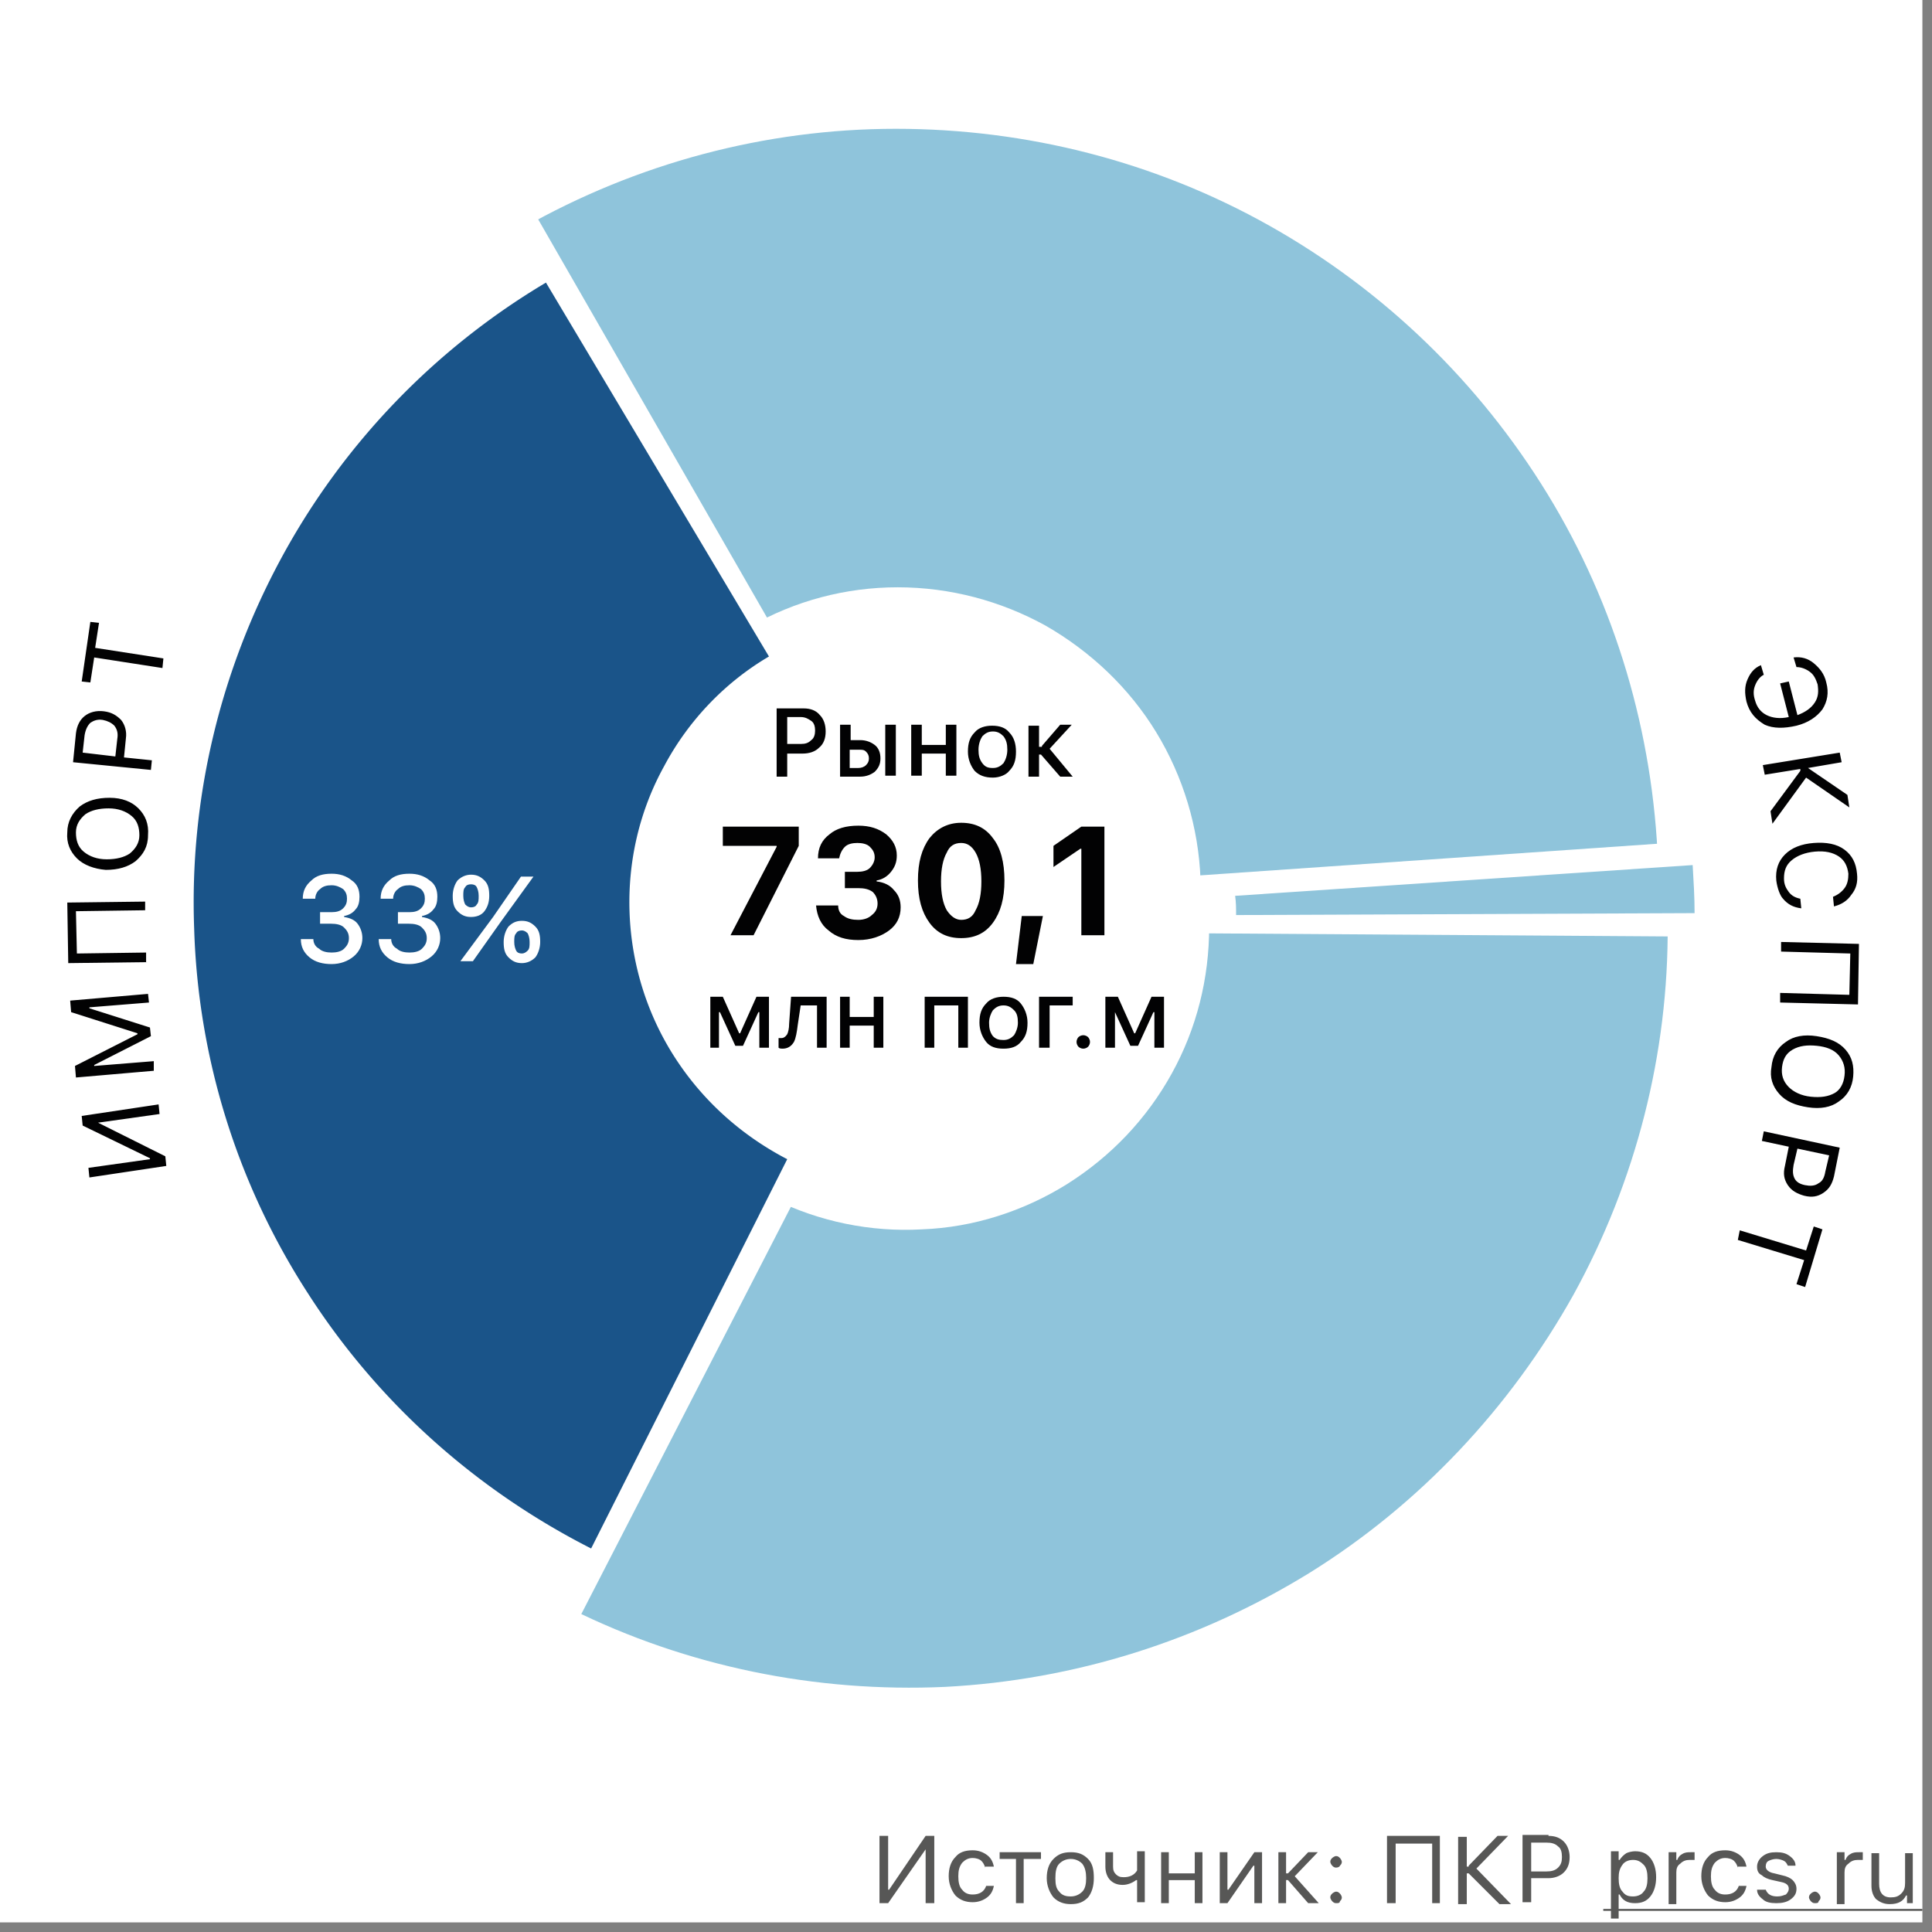 <svg xmlns="http://www.w3.org/2000/svg" id="Layer_1" x="0" y="0" version="1.1" viewBox="0 0 201 201" xml:space="preserve"><rect x="0" y="0" width="201" height="201" fill="#808080" stroke="none"/><style>.st0{fill:#fff}.st1{fill:#575756}.st2{fill:#8fc4db}.st4{fill:#020203}</style><path d="M0 0h200v200H0z" class="st0"/><path d="M96.3 192.4l-3.9 5.6h-.9v-7h.9v5.6h.1l3.8-5.6h.9v7h-.9v-5.6zM102.5 194.3c-.1-.3-.2-.5-.4-.7-.2-.2-.6-.3-.9-.3-.5 0-.8.2-1.1.5-.3.4-.4.8-.4 1.4 0 .6.1 1.1.4 1.4.3.4.7.5 1.1.5.7 0 1.2-.3 1.4-.9h.8c-.1.5-.3.9-.7 1.2-.4.3-.9.5-1.5.5-.7 0-1.3-.2-1.8-.7-.4-.5-.7-1.2-.7-2s.2-1.5.7-2c.4-.5 1-.7 1.8-.7.6 0 1.1.2 1.5.5.4.3.6.7.7 1.2h-.9zM108.2 193.4h-1.7v4.6h-.8v-4.6H104v-.7h4.3v.7zM111.4 197.3c.5 0 .9-.2 1.2-.5.3-.3.4-.8.4-1.4s-.1-1.1-.4-1.5c-.3-.3-.7-.5-1.2-.5s-.9.2-1.2.5c-.3.3-.4.8-.4 1.5s.1 1.1.4 1.4c.3.4.7.5 1.2.5zm0 .8c-.7 0-1.3-.2-1.8-.7-.4-.5-.7-1.2-.7-2s.2-1.5.7-2 1-.7 1.8-.7 1.3.2 1.8.7.6 1.2.6 2-.2 1.5-.6 2c-.5.5-1 .7-1.8.7zM118.3 198v-2.4h-.1c-.4.3-.9.5-1.4.5-.6 0-1-.2-1.3-.5-.3-.3-.5-.8-.5-1.4v-1.5h.8v1.5c0 .4.1.6.3.8.2.2.4.3.8.3.6 0 1.1-.2 1.4-.7v-2h.8v5.3h-.8zM120.8 192.7h.8v2.2h2.7v-2.2h.8v5.3h-.8v-2.4h-2.7v2.4h-.8v-5.3zM126.9 198v-5.3h.8v3.9h.1l2.7-3.9h.8v5.3h-.8v-3.9h-.1l-2.7 3.9h-.8zM134 194.9l2.1-2.2h1l-2.4 2.5 2.5 2.8h-1.1l-2.1-2.4h-.2v2.4h-.8v-5.3h.8v2.2h.2zM139 198c-.2 0-.3-.1-.4-.2-.1-.1-.2-.3-.2-.4 0-.2.1-.3.2-.4.1-.1.3-.2.4-.2.2 0 .3.1.4.2.1.1.2.3.2.4 0 .2-.1.3-.2.4 0 .2-.2.2-.4.2zm0-3.7c-.2 0-.3-.1-.4-.2-.1-.1-.2-.3-.2-.4 0-.2.1-.3.2-.4.1-.1.3-.2.4-.2.2 0 .3.1.4.2.1.1.2.3.2.4 0 .2-.1.3-.2.4 0 .1-.2.2-.4.2zM149 198v-6.2h-3.8v6.2h-.9v-7h5.5v7h-.8zM152.8 194.1l3-3.1h1.1l-3.3 3.4 3.6 3.7H156l-3.2-3.2h-.2v3.2h-.9v-7h.9v3.1h.2zM161.1 191c.7 0 1.2.2 1.6.6.4.4.6 1 .6 1.6 0 .7-.2 1.2-.6 1.6-.4.4-1 .6-1.6.6h-1.8v2.5h-.9v-7h2.7zm-1.8 3.7h1.6c.5 0 .9-.1 1.2-.4.3-.3.4-.6.4-1.1 0-.5-.1-.9-.4-1.1-.3-.3-.7-.4-1.2-.4h-1.6v3zM170.1 192.6c.7 0 1.2.2 1.6.7.4.5.6 1.2.6 2s-.2 1.5-.6 2c-.4.5-.9.7-1.6.7-.8 0-1.3-.3-1.6-.9h-.1v2.5h-.8v-7h.8v.9h.1c.2-.3.4-.5.7-.7.2-.1.6-.2.9-.2zm-.2 4.7c.5 0 .9-.2 1.1-.5.3-.3.4-.8.4-1.4 0-.6-.1-1.1-.4-1.4-.3-.3-.6-.5-1.1-.5-.5 0-.9.2-1.1.5-.3.4-.4.8-.4 1.4 0 .6.1 1.1.4 1.4.3.4.6.5 1.1.5zM173.6 192.7h.8v.8h.1c.1-.3.3-.5.5-.6.3-.2.6-.2.9-.2h.4v.8h-.5c-.4 0-.7.1-1 .4-.3.2-.4.5-.4.9v3.3h-.8v-5.4zM180.8 194.3c-.1-.3-.2-.5-.4-.7-.2-.2-.6-.3-.9-.3-.5 0-.8.2-1.1.5-.3.4-.4.8-.4 1.4 0 .6.1 1.1.4 1.4.3.4.7.5 1.1.5.7 0 1.2-.3 1.4-.9h.8c-.1.5-.3.9-.7 1.2-.4.3-.9.5-1.5.5-.7 0-1.3-.2-1.8-.7-.4-.5-.7-1.2-.7-2s.2-1.5.7-2c.4-.5 1-.7 1.8-.7.6 0 1.1.2 1.5.5.4.3.6.7.7 1.2h-.9zM182.8 194.2c0-.4.2-.8.6-1.1.4-.3.8-.4 1.4-.4.6 0 1 .1 1.4.4.4.3.6.6.6 1h-.8c-.1-.2-.2-.4-.4-.5-.2-.1-.5-.2-.8-.2-.3 0-.6.1-.8.2-.2.1-.3.3-.3.6s.3.6.9.7l.8.2c.5.1.9.3 1.1.5.2.2.4.5.4.9 0 .5-.2.8-.6 1.1-.4.3-.9.4-1.5.4s-1.1-.1-1.4-.4c-.4-.3-.6-.6-.6-1h.9c.2.5.6.7 1.2.7.4 0 .6-.1.9-.2.2-.2.3-.4.3-.6 0-.4-.3-.6-.8-.7l-.9-.2c-.5-.1-.9-.3-1.1-.5-.4-.2-.5-.5-.5-.9zM188.8 198c-.2 0-.3-.1-.4-.2-.1-.1-.2-.3-.2-.4 0-.2.1-.3.2-.4.1-.1.3-.2.4-.2.2 0 .3.1.4.2.1.1.2.3.2.4 0 .2-.1.3-.2.4 0 .2-.2.2-.4.2zM191.1 192.7h.8v.8h.1c.1-.3.3-.5.5-.6.3-.2.6-.2.9-.2h.4v.8h-.5c-.4 0-.7.1-1 .4-.3.2-.4.5-.4.9v3.3h-.8v-5.4zM199.2 198h-.8v-.8h-.1c-.3.6-.8.9-1.7.9-.6 0-1-.2-1.4-.5-.3-.3-.5-.8-.5-1.4v-3.4h.8v3.2c0 .9.4 1.4 1.2 1.4.5 0 .8-.1 1.1-.4.3-.3.4-.6.4-1.1v-3.1h.8v5.2z" class="st1"/><path d="M166.8 198.6H200v.2h-33.2v-.2z" class="st1"/><path d="M54.4 23.7C66.2 17 79.6 13.4 93.2 13.4c13.6 0 27 3.4 38.9 10.1 11.9 6.7 21.8 16.3 28.9 27.9 7.1 11.6 11 24.9 11.5 38.5l-47.6 1.6c-.2-5.4-1.8-10.7-4.6-15.3-2.8-4.6-6.8-8.4-11.5-11.1-4.7-2.6-10-4-15.4-4S82.7 62.5 78 65.2L54.4 23.7zM59.4 167.4c12.1 6 25.5 8.7 38.9 8.1 13.5-.7 26.5-4.8 38-11.9 11.4-7.1 20.8-17.1 27.4-28.9 6.5-11.8 9.9-25.1 9.8-38.5l-47.7.2c0 5.4-1.3 10.6-3.9 15.3-2.6 4.7-6.3 8.6-10.9 11.5-4.5 2.8-9.7 4.5-15.1 4.7-5.3.3-10.7-.8-15.5-3.2l-21 42.7z" class="st2"/><path d="M81.5 71.2L52 21.6l2.6-1.2L83.1 70l-1.6 1.2zM59.1 170.6l26.4-51.3-2.7-1.1-25.4 51.3 1.7 1.1z" class="st0"/><path d="M115.5 90.7h6.2V95h-6.2z" class="st0" transform="rotate(-14.999 118.578 92.91)"/><path d="M18.5 63.5l7 3-1.6 4.2-5.9-2.8.5-4.4zM18 123.3l5.9-3 2.8 5.1-5.5 3.5-3.2-5.6z" class="st0"/><path d="M177.5 153.7h6.2v4.3h-6.2z" class="st0" transform="rotate(-14.999 180.583 155.913)"/><path fill="#1a5489" d="M61.5 161.1c-12-6.1-22.2-15.2-29.5-26.6a73.88 73.88 0 0 1-11.8-37.9c-.5-13.5 2.7-26.8 9.1-38.6s15.9-21.7 27.5-28.6L80 68.3C75.4 71 71.6 75 69.1 79.7c-2.6 4.7-3.8 10-3.6 15.3.2 5.3 1.8 10.5 4.7 15 2.9 4.5 6.9 8.1 11.7 10.6l-20.4 40.5z"/><path d="M33.4 94.9h1.1c.5 0 .9-.1 1.2-.4.3-.3.4-.6.4-1s-.1-.7-.4-1c-.3-.2-.7-.4-1.2-.4s-.9.1-1.2.4c-.3.2-.5.6-.5 1h-1.3c0-.8.3-1.4.9-1.9.5-.5 1.2-.7 2.1-.7.8 0 1.5.2 2.1.7.6.4.8 1 .8 1.7 0 .5-.1 1-.4 1.3-.3.4-.7.6-1.2.7v.1c.6.1 1.1.3 1.4.7.3.4.5.9.5 1.5 0 .7-.3 1.4-.9 1.9-.6.5-1.4.8-2.3.8-.9 0-1.7-.2-2.3-.7-.6-.5-.9-1.1-.9-1.9h1.3c0 .4.2.8.6 1 .3.3.8.4 1.3.4s1-.1 1.3-.4c.3-.3.5-.6.5-1.1 0-.5-.2-.8-.5-1.1-.3-.3-.8-.4-1.4-.4h-1.1v-1.2zM41.5 94.9h1.1c.5 0 .9-.1 1.2-.4.3-.3.4-.6.4-1s-.1-.7-.4-1c-.3-.2-.7-.4-1.2-.4s-.9.1-1.2.4c-.3.2-.5.6-.5 1h-1.3c0-.8.3-1.4.9-1.9.5-.5 1.2-.7 2.1-.7.8 0 1.5.2 2.1.7.6.4.8 1 .8 1.7 0 .5-.1 1-.4 1.3-.3.4-.7.6-1.2.7v.1c.6.1 1.1.3 1.4.7.3.4.5.9.5 1.5 0 .7-.3 1.4-.9 1.9-.6.5-1.4.8-2.3.8-.9 0-1.7-.2-2.3-.7-.6-.5-.9-1.1-.9-1.9h1.3c0 .4.2.8.6 1 .3.3.8.4 1.3.4s1-.1 1.3-.4c.3-.3.5-.6.5-1.1 0-.5-.2-.8-.5-1.1-.3-.3-.8-.4-1.4-.4h-1.1v-1.2zM54.3 99.2c.2 0 .4-.1.6-.3.2-.2.2-.5.2-.9s-.1-.7-.2-.9c-.2-.2-.4-.3-.6-.3-.3 0-.5.1-.6.3-.2.2-.2.5-.2.9s.1.7.2.9c.1.2.3.3.6.3zm0 1c-.6 0-1-.2-1.4-.6-.4-.4-.5-.9-.5-1.6 0-.6.2-1.2.5-1.6.4-.4.8-.6 1.4-.6.6 0 1 .2 1.4.6.4.4.5.9.5 1.6 0 .6-.2 1.2-.5 1.6-.4.4-.9.6-1.4.6zM49 95.4c-.6 0-1-.2-1.4-.6-.4-.4-.5-.9-.5-1.6 0-.6.2-1.2.5-1.6.4-.4.9-.6 1.4-.6.6 0 1 .2 1.4.6.4.4.5.9.5 1.6s-.2 1.2-.5 1.6c-.3.4-.8.6-1.4.6zm-1.1 4.6l3.4-4.6 2.9-4.2h1.3l-3.4 4.7-2.9 4.1h-1.3zm1.1-5.6c.3 0 .5-.1.6-.3.2-.2.2-.5.2-.9s-.1-.7-.2-.9c-.1-.2-.3-.3-.6-.3s-.5.1-.6.3c-.2.2-.2.5-.2.9s.1.7.2.9c.2.2.4.3.6.3z" class="st0"/><path d="M181.7 73c-.2-.9-.2-1.6.1-2.3.3-.7.7-1.2 1.4-1.5l.3 1c-.4.2-.7.6-.9 1.1-.2.5-.2 1 0 1.6.2.7.6 1.2 1.2 1.5.6.3 1.4.4 2.3.2l-.9-3.5.9-.2.9 3.5c.8-.3 1.4-.7 1.8-1.3.4-.6.4-1.2.3-1.9-.2-.6-.4-1-.8-1.3-.4-.3-.9-.5-1.4-.5l-.3-1c.8-.1 1.5.1 2.1.6.6.5 1.1 1.1 1.3 2 .3 1.1.1 2-.4 2.8-.6.8-1.5 1.4-2.7 1.7-1.3.3-2.4.3-3.3-.1-1-.6-1.6-1.3-1.9-2.4zM188.1 79.9l4.1 2.8.2 1.3-4.5-3.1-3.5 4.8-.2-1.3 3.1-4.2V80l-3.7.6-.2-1 8-1.3.2 1-3.5.6zM184.8 91.6c-.1-1.1.2-2 .9-2.7.7-.7 1.7-1.1 3-1.2 1.3-.1 2.4.1 3.2.7.8.6 1.2 1.4 1.3 2.5.1.9-.1 1.6-.6 2.2-.4.6-1 1-1.8 1.2l-.1-1c.5-.2.9-.5 1.2-.9.3-.4.4-.9.4-1.5-.1-.8-.4-1.4-1-1.8-.6-.4-1.4-.6-2.5-.5-1 .1-1.8.4-2.4.9-.6.5-.8 1.1-.8 1.9 0 .6.2 1 .5 1.4.3.4.7.6 1.2.7l.1 1c-.8-.1-1.4-.4-1.9-1-.3-.3-.6-1.1-.7-1.9zM185.2 103.3l7.2.2.1-4.3-7.2-.2v-1l8.1.2-.1 6.3-8.1-.2v-1zM192.8 112c-.1 1.1-.6 2-1.5 2.6-.8.6-1.9.8-3.2.6-1.3-.2-2.3-.6-3-1.4-.7-.8-1-1.7-.8-2.8.1-1.1.6-2 1.5-2.6.8-.6 1.9-.8 3.2-.6 1.3.2 2.3.6 3 1.4.7.8.9 1.7.8 2.8zm-.9-.1c.1-.8-.1-1.5-.6-2.1-.5-.6-1.3-.9-2.3-1-1-.1-1.8 0-2.5.4s-1 1-1.1 1.8c-.1.8.1 1.5.7 2.1.5.5 1.3.9 2.3 1 1 .1 1.8 0 2.5-.4.5-.3.9-.9 1-1.8zM190.8 122.4c-.2.8-.5 1.3-1.1 1.7-.6.4-1.2.5-2 .3-.7-.2-1.3-.5-1.7-1.1-.4-.6-.5-1.2-.3-2l.4-2-2.8-.6.2-1 7.9 1.7-.6 3zm-3.8-2.9l-.4 1.7c-.1.6-.1 1 .1 1.4.2.4.6.6 1.1.7.5.1 1 .1 1.4-.2.4-.2.6-.6.7-1.2l.4-1.7-3.3-.7zM181 128l6.9 2.1.8-2.5.9.3-1.8 6-.9-.3.8-2.5-6.9-2.1.2-1zM10.2 116.8l7 3.5.1 1-8 1.2-.1-1 6.4-.9v-.1l-7-3.4-.1-1 8-1.2.1 1-6.4.9zM16 111.4l-8.1.7-.1-1.2 6.5-3.3v-.1l-6.9-2.2-.1-1.2 8.1-.7.1.9-6.2.5v.1l6.3 2 .1.9-5.9 3v.1l6.2-.5v1zM15.1 94.7l-7.2.1.1 4.4 7.2-.1v1l-8.1.1-.1-6.3 8.1-.1v.9zM7 86.6c0-1.1.5-2 1.3-2.7.8-.6 1.8-.9 3.1-.9s2.3.4 3 1.1c.7.7 1.1 1.6 1 2.8 0 1.2-.5 2-1.3 2.7-.8.6-1.8.9-3.1.9-1.2-.1-2.3-.5-3-1.2-.7-.7-1.1-1.6-1-2.7zm.9 0c0 .8.2 1.5.8 2 .6.5 1.4.8 2.4.8s1.8-.2 2.4-.6c.6-.5 1-1.1 1-1.9 0-.8-.2-1.5-.8-2-.6-.5-1.4-.8-2.4-.8s-1.8.2-2.4.6c-.6.5-1 1.1-1 1.9zM7.9 76.3c.1-.8.4-1.4.9-1.8.5-.4 1.2-.6 2-.5.8.1 1.3.4 1.8.9.4.5.6 1.2.5 1.9l-.2 2 2.9.3-.1 1-8.1-.8.3-3zm4.1 2.4l.2-1.8c.1-.6 0-1-.3-1.4-.3-.3-.7-.5-1.2-.6-.6-.1-1 .1-1.3.3-.3.3-.5.7-.6 1.3l-.2 1.8 3.4.4zM16.9 69.5l-7.1-1.1-.4 2.6-.9-.1.9-6.2.9.1-.4 2.6 7.1 1.1-.1 1zM83.6 73.7c.7 0 1.3.2 1.7.7.4.4.6 1 .6 1.7s-.2 1.3-.7 1.7c-.4.4-1 .6-1.7.6h-1.6v2.4h-1.1v-7.1h2.8zm-1.7 3.7h1.4c.5 0 .8-.1 1.1-.4.3-.2.4-.6.4-1s-.1-.8-.4-1c-.3-.2-.6-.4-1.1-.4h-1.4v2.8zM92.1 75.4h1.1v5.3h-1.1v-5.3zM88.4 78v1.9h.9c.3 0 .6-.1.8-.3.2-.2.3-.4.3-.7 0-.3-.1-.5-.3-.7-.2-.2-.4-.2-.7-.2h-1zm-1-2.6h1.1V77h1c.6 0 1.1.2 1.5.5.4.3.6.8.6 1.4s-.2 1-.6 1.4c-.4.3-.9.5-1.5.5h-2.1v-5.4zM94.8 75.4h1.1v2.1h2.5v-2.1h1.1v5.3h-1.1v-2.3h-2.5v2.3h-1.1v-5.3zM103.3 79.9c.5 0 .8-.2 1.1-.5.2-.3.4-.8.4-1.4 0-.6-.1-1-.4-1.4-.3-.3-.6-.5-1.1-.5-.5 0-.8.2-1.1.5-.2.3-.4.8-.4 1.4 0 .6.1 1 .4 1.4.3.4.6.5 1.1.5zm0 1c-.8 0-1.4-.2-1.9-.7-.4-.5-.7-1.2-.7-2 0-.9.2-1.5.7-2 .4-.5 1.1-.7 1.8-.7.8 0 1.4.2 1.8.7.5.5.7 1.2.7 2 0 .9-.2 1.5-.7 2-.3.4-1 .7-1.7.7zM108.4 77.6l1.9-2.2h1.2l-2.3 2.5 2.4 2.9h-1.3l-2-2.3h-.2v2.3H107v-5.3h1.1v2.2h.3zM80.8 88.1V88h-5.6v-2h7.9v2l-4.7 9.3H76l4.8-9.2zM87.8 90.7h1.4c.5 0 1-.1 1.3-.4.3-.3.5-.7.5-1.1 0-.5-.2-.8-.5-1.1-.3-.3-.8-.4-1.3-.4s-1 .1-1.3.4c-.3.3-.5.7-.6 1.2h-2.2c0-1.1.4-1.9 1.2-2.5.7-.6 1.7-.9 3-.9 1.2 0 2.1.3 2.9.9.7.6 1.1 1.3 1.1 2.2 0 .7-.2 1.2-.6 1.7-.4.5-.9.8-1.5.9v.1c.8.1 1.4.4 1.8.9.5.5.7 1.1.7 1.8 0 1-.4 1.8-1.2 2.4-.8.6-1.9 1-3.2 1-1.3 0-2.3-.3-3.1-1-.8-.6-1.2-1.5-1.3-2.6h2.3c0 .5.2.9.6 1.1.4.3.9.4 1.5.4s1.1-.2 1.4-.5c.4-.3.6-.7.6-1.2s-.2-.9-.5-1.2c-.4-.3-.9-.4-1.5-.4h-1.4v-1.7zM100 97.6c-1.4 0-2.5-.5-3.3-1.6-.8-1.1-1.2-2.5-1.2-4.4 0-1.9.4-3.3 1.2-4.4.8-1 1.9-1.6 3.3-1.6s2.5.5 3.3 1.6c.8 1 1.2 2.5 1.2 4.4s-.4 3.3-1.2 4.4c-.8 1.1-1.9 1.6-3.3 1.6zm0-1.9c.7 0 1.2-.3 1.5-1 .4-.7.6-1.7.6-3s-.2-2.3-.6-3c-.4-.7-.9-1-1.5-1-.7 0-1.2.3-1.5 1-.4.7-.6 1.7-.6 3s.2 2.3.6 3c.4.6.9 1 1.5 1zM105.7 100.3l.6-5h2.2l-1 5h-1.8zM112.5 88.3h-.1l-2.8 1.9V88l2.9-2h2.4v11.3h-2.4v-9zM73.9 109v-5.3h1.3l1.7 3.8h.1l1.7-3.8H80v5.3h-1v-3.7h-.1l-1.6 3.5h-.8l-1.6-3.5h-.1v3.7h-.9zM83 106.6c-.1.8-.2 1.4-.4 1.8-.3.5-.7.7-1.2.7-.1 0-.3 0-.4-.1v-1h.3c.2 0 .4-.1.6-.4.1-.2.2-.6.2-1.1l.2-2.8H86v5.3h-1v-4.4h-1.7l-.3 2zM87.4 103.7h1v2.1h2.5v-2.1h1v5.3h-1v-2.3h-2.5v2.3h-1v-5.3zM99.6 104.6h-2.4v4.4h-1v-5.3h4.5v5.3h-1v-4.4zM104.4 108.2c.5 0 .8-.2 1.1-.5.2-.3.4-.8.4-1.3 0-.6-.1-1-.4-1.3-.3-.3-.6-.5-1.1-.5-.5 0-.8.2-1.1.5-.2.3-.4.8-.4 1.3 0 .6.1 1 .4 1.4.3.3.6.4 1.1.4zm0 .9c-.8 0-1.4-.2-1.8-.7-.4-.5-.7-1.2-.7-2 0-.9.2-1.5.7-2 .4-.5 1.1-.7 1.8-.7.8 0 1.4.2 1.8.7.4.5.7 1.2.7 2 0 .9-.2 1.5-.7 2-.4.5-1 .7-1.8.7zM109.2 104.6v4.4h-1.1v-5.3h3.5v.9h-2.4zM112.7 109.1c-.2 0-.4-.1-.5-.2-.1-.1-.2-.3-.2-.5s.1-.4.2-.5c.1-.1.3-.2.5-.2s.4.1.5.2.2.3.2.5-.1.4-.2.5-.3.2-.5.2zM115 109v-5.3h1.3l1.7 3.8h.1l1.7-3.8h1.3v5.3h-1v-3.7h-.1l-1.6 3.5h-.8l-1.6-3.5v3.7h-1z" class="st4"/><path d="M125 97.1l59.5.4-.2-2.4-59.1.3-.2 1.7zM123 91.2l60.7-4.2-.1 3.2-60.3 3.2-.3-2.2z" class="st0"/><path d="M176.1 90c.1 1.7.2 3.3.2 5l-47.7.2c0-.7 0-1.3-.1-2l47.6-3.2z" class="st2"/></svg>